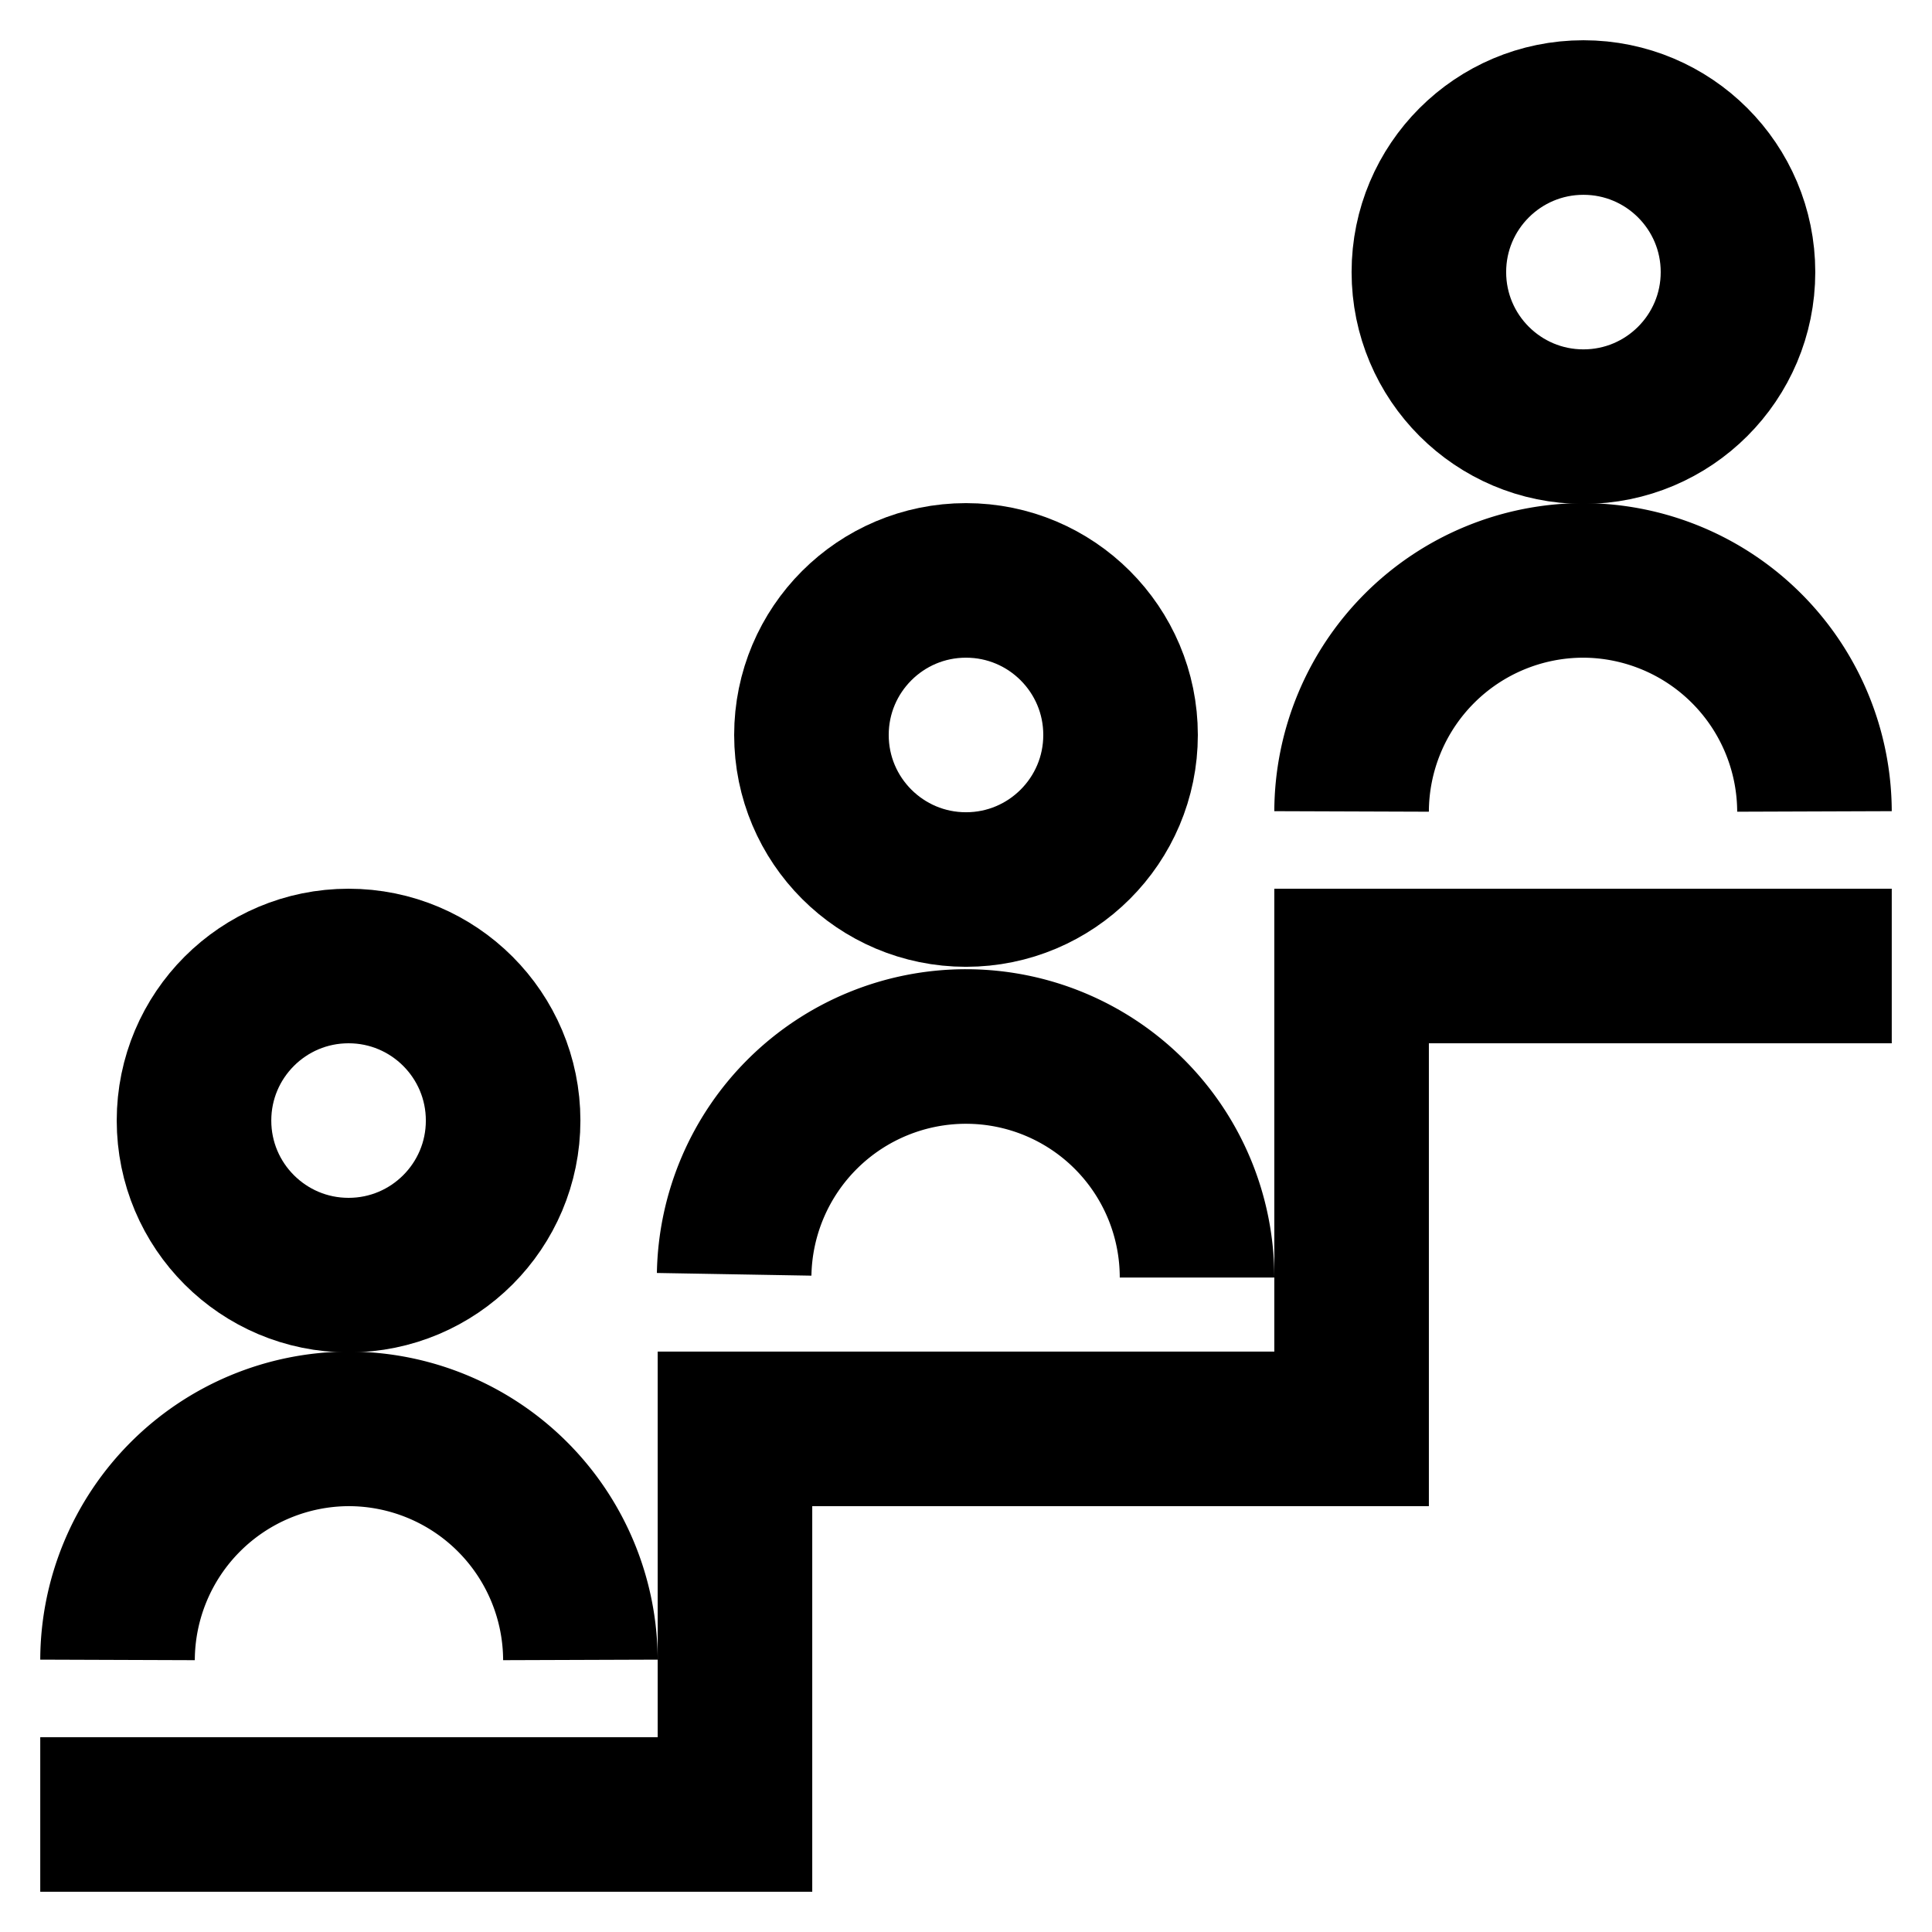 <svg id="Layer_1" data-name="Layer 1" xmlns="http://www.w3.org/2000/svg" viewBox="0 0 24 24"><defs><style>.cls-1{fill:none;stroke:#000;stroke-miterlimit:10;stroke-width:1.92px;}</style></defs><circle class="cls-1" cx="19.67" cy="3.38" r="1.92"/><path class="cls-1" d="M1.46,20.62a2.88,2.88,0,0,1,2.87-2.87h0a2.88,2.88,0,0,1,2.88,2.87"/><path class="cls-1" d="M16.79,10.08a2.88,2.88,0,0,1,2.88-2.87h0a2.88,2.88,0,0,1,2.87,2.87"/><circle class="cls-1" cx="12" cy="9.13" r="1.92"/><path class="cls-1" d="M9.12,15.83A2.88,2.88,0,0,1,12,13h0a2.87,2.87,0,0,1,2.87,2.87"/><circle class="cls-1" cx="4.33" cy="13.92" r="1.92"/><polyline class="cls-1" points="0.5 22.54 9.13 22.54 9.13 17.75 16.79 17.75 16.79 12 23.5 12"/></svg>